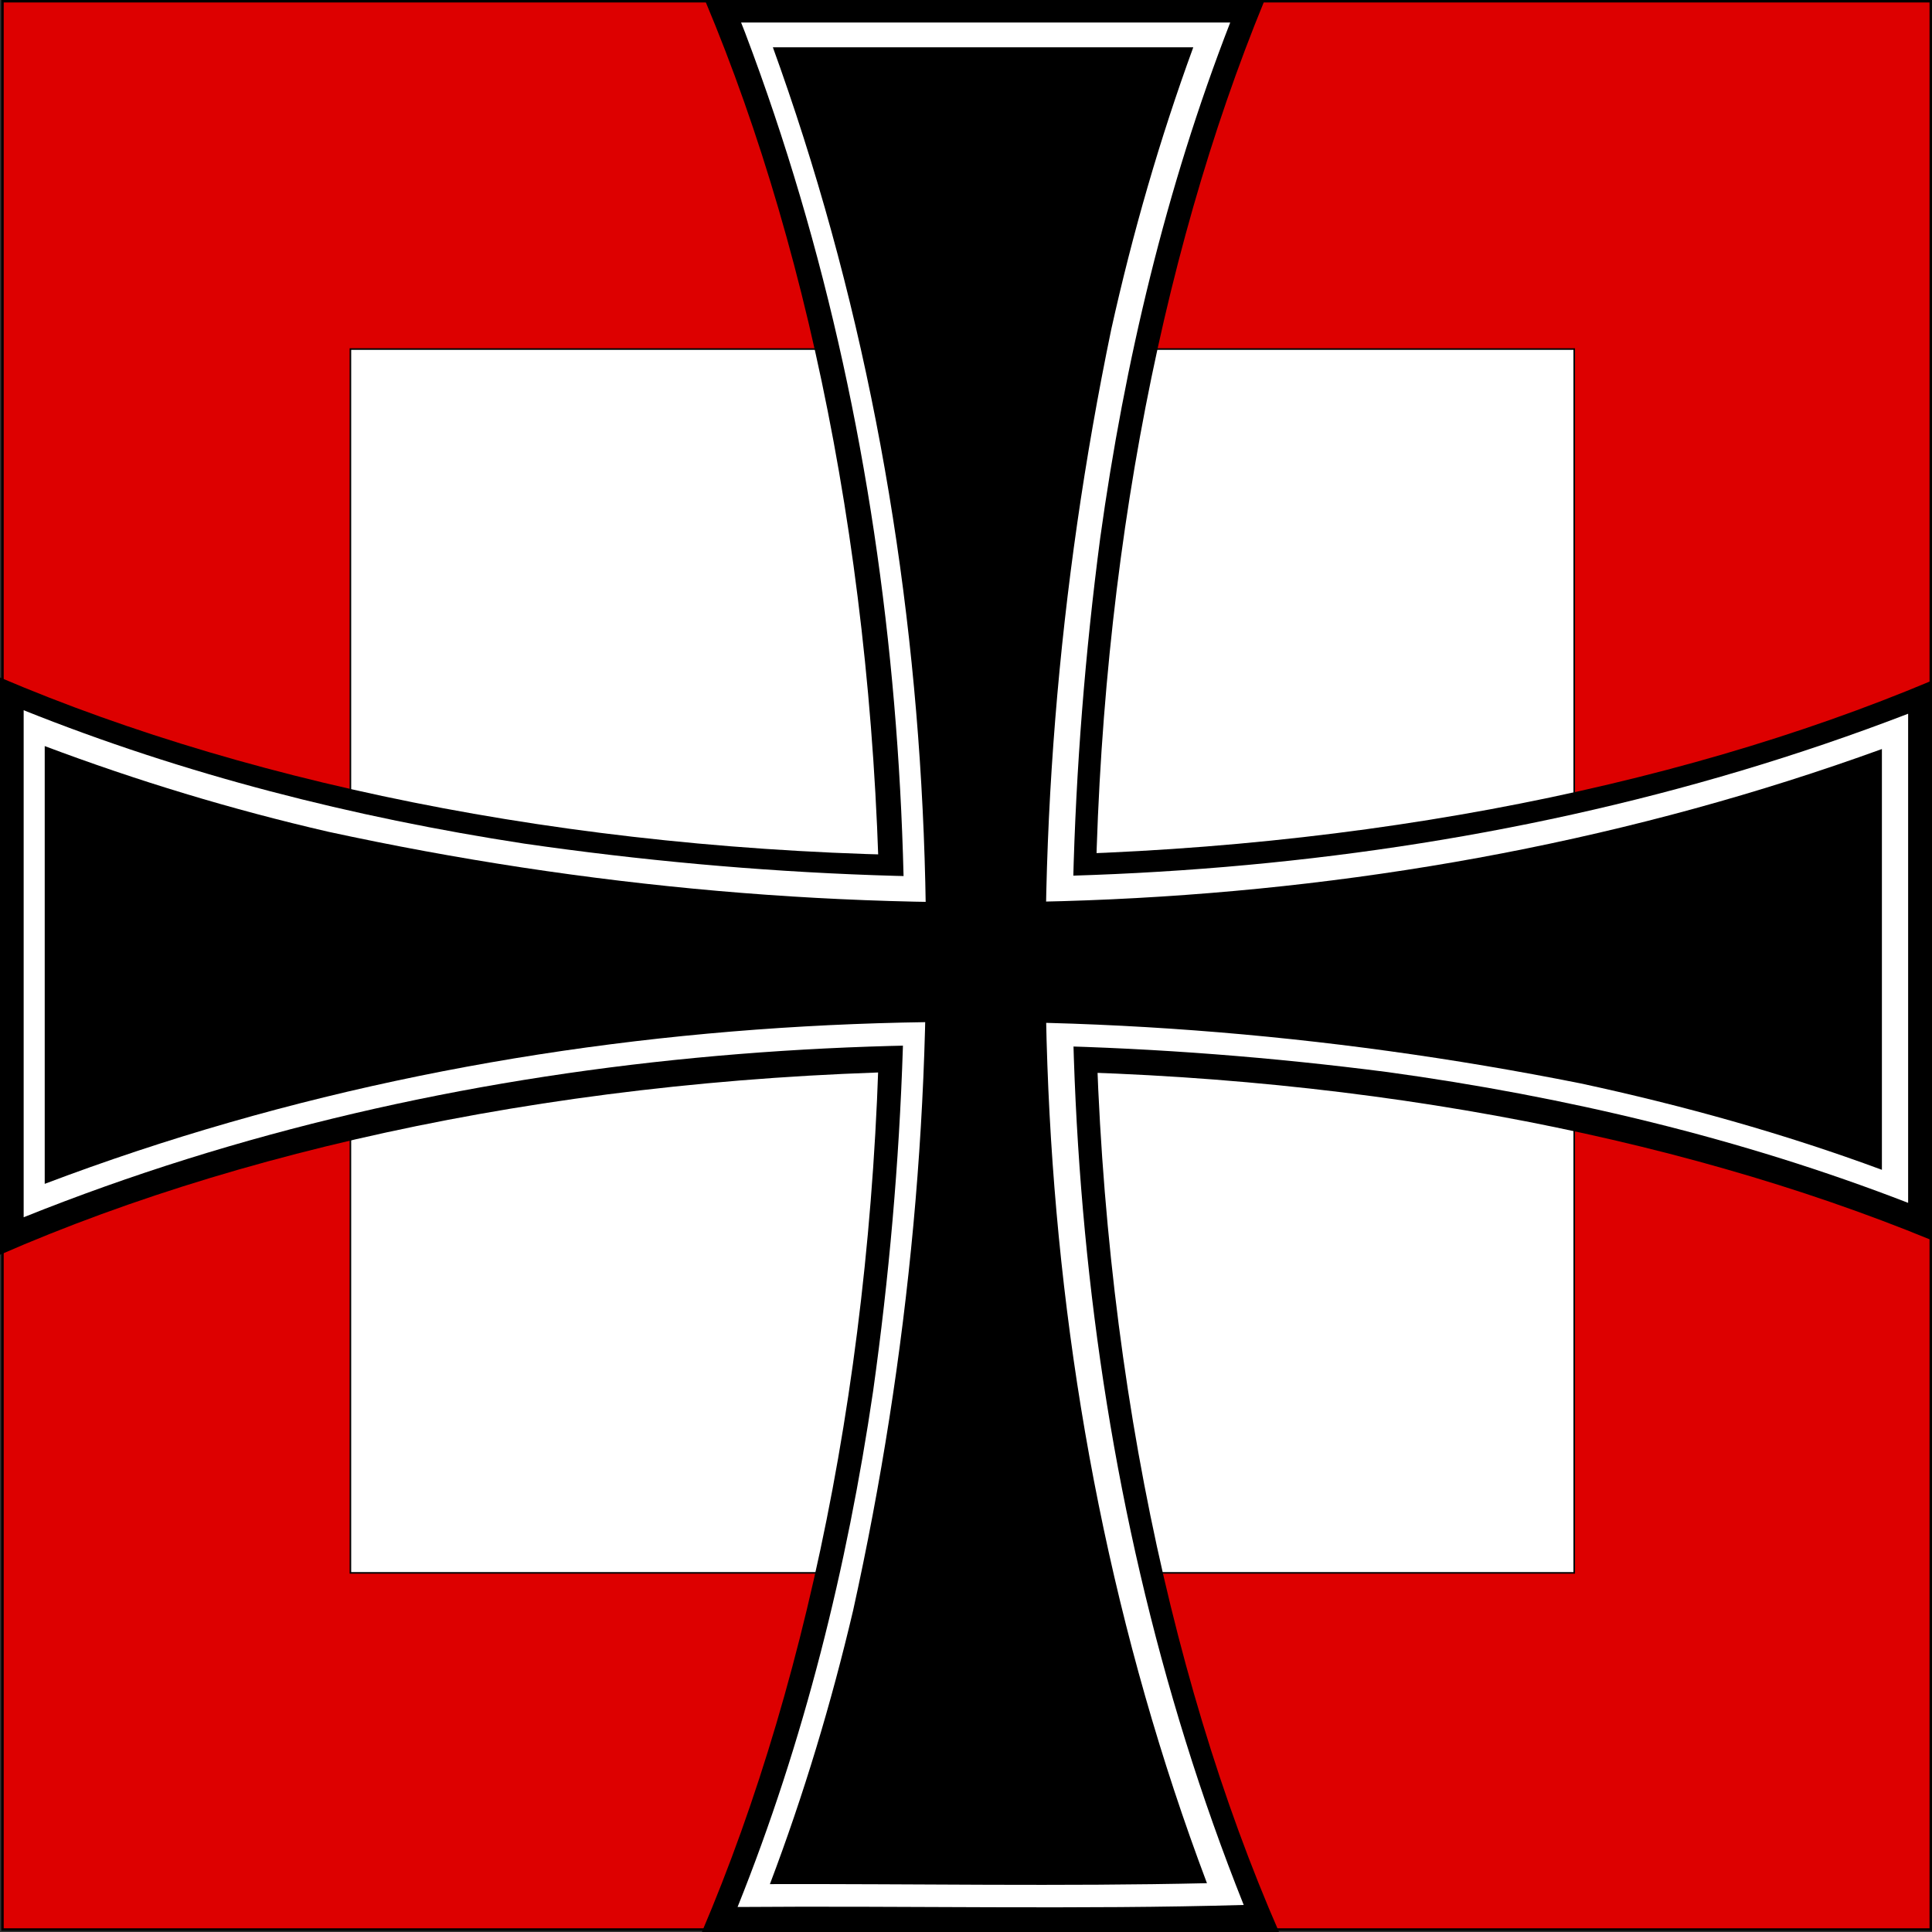 <svg xmlns="http://www.w3.org/2000/svg" width="879.559" height="879.732" version="1.0">
  <rect width="100%" height="100%" fill="#333333" stroke="none"/>
  <g transform="translate(2167.015 674.316)">
    <rect style="fill:#d00;fill-opacity:1;stroke:#000;stroke-width:1.122;stroke-miterlimit:4;stroke-dasharray:none;stroke-opacity:1" width="877.871" height="877.871" x="-2165.888" y="-673.755" ry="0"/>
    <rect style="fill:#fff;fill-opacity:1;stroke:#000;stroke-width:.712;stroke-miterlimit:4;stroke-dasharray:none;stroke-opacity:1" width="557.153" height="557.153" x="-2007.489" y="-515.405" ry="0"/>
    <path style="opacity:1;fill:#000;fill-opacity:1;stroke:none;stroke-width:7.2;stroke-miterlimit:4;stroke-dasharray:none;stroke-opacity:1" d="M-856.941 375.48v97.762c44.316-19.391 102.558-31.192 166.375-31.192 60.992 0 116.921 10.745 160.438 28.627v-94.555c-43.83 18.426-100.615 29.572-162.656 29.572-62.741 0-120.12-11.406-164.156-30.213z" transform="matrix(2.691 0 0 2.691 138.676 -1376.435)"/>
    <path style="opacity:1;fill:#000;fill-opacity:1;stroke:none;stroke-width:7.2;stroke-miterlimit:4;stroke-dasharray:none;stroke-opacity:1" d="M-738.132 587.916h97.762c-19.391-44.316-31.192-102.558-31.192-166.375 0-60.992 10.745-116.921 28.627-160.438h-94.555c18.426 43.83 29.572 100.615 29.572 162.656 0 62.741-11.406 120.12-30.213 164.156z" transform="matrix(2.691 0 0 2.691 138.676 -1376.435)"/>
    <path style="fill:#fff;fill-opacity:1;stroke:none;stroke-width:7.2;stroke-miterlimit:4;stroke-dasharray:none;stroke-opacity:1" d="M-359.715 422.621c72.722-29.194 153.495-34.528 230.75-24.562 30.056 4.139 59.743 11.155 88.063 22.125v-82.75c-74.117 28.535-155.997 33.256-234.156 21.969-28.956-4.448-57.471-11.67-84.656-22.562v85.781z" transform="matrix(2.691 0 0 2.691 -1188.253 -1257.42)"/>
    <path style="fill:#fff;fill-opacity:1;stroke:none;stroke-width:7.2;stroke-miterlimit:4;stroke-dasharray:none;stroke-opacity:1" d="M-237.652 222.246c27.582 72.804 32.402 153.048 21.647 229.791-4.399 29.852-11.691 59.273-22.929 87.271 28.362-.23 58.159.459 85.625-.344-29.108-72.891-34.431-153.824-24.281-231.219 4.131-29.771 11.119-59.248 22-87.25h-82.75l.366.931.322.819z" transform="matrix(2.691 0 0 2.691 -1188.253 -1257.42)"/>
    <g>
      <path style="fill:#000;fill-opacity:1;stroke:none;stroke-width:7.2;stroke-miterlimit:4;stroke-dasharray:none;stroke-opacity:1" d="M-355.219 416.969c82.363-31.218 173.926-34.132 259.812-17 17.326 3.733 34.414 8.486 51 14.625v-71.188c-83.663 30.356-176.197 32.769-262.812 14-16.319-3.759-32.324-8.606-48-14.5v74.062z" transform="matrix(2.691 0 0 2.691 -1190.765 -1257.42)"/>
      <path style="fill:#000;fill-opacity:1;stroke:none;stroke-width:7.2;stroke-miterlimit:4;stroke-dasharray:none;stroke-opacity:1" d="M-230.781 228.188c29.318 83.268 31.299 175.099 12.329 260.941-3.703 15.733-8.354 31.194-14.079 46.309 24.646-.066 49.296.408 73.938-.156-31.443-83.383-34.165-176.045-16.193-262.859 3.597-16.209 8.19-32.174 13.88-47.735h-71.125c.417 1.167.833 2.333 1.25 3.5z" transform="matrix(2.691 0 0 2.691 -1190.765 -1257.42)"/>
    </g>
  </g>
</svg>
